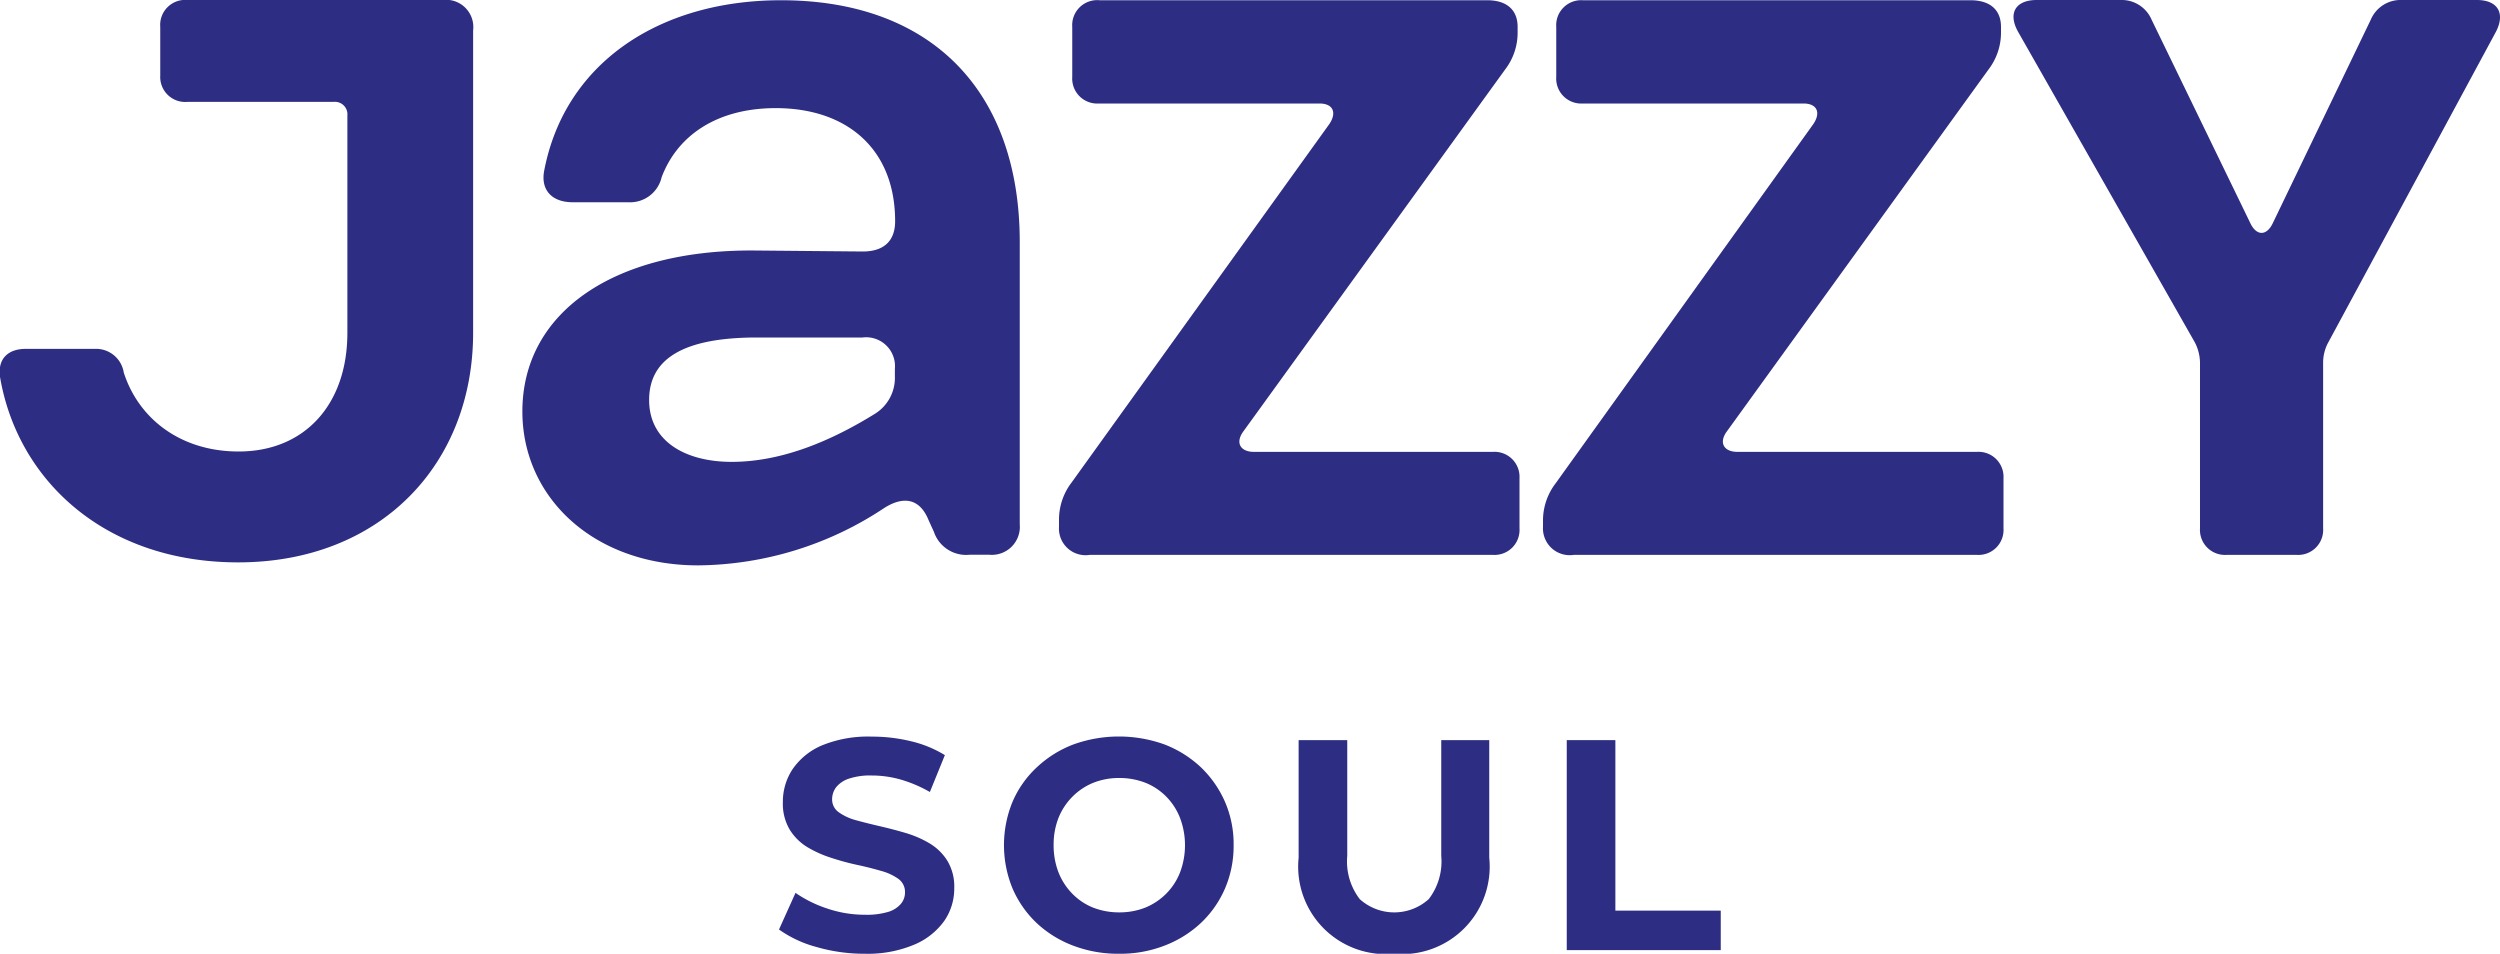 <svg id="Layer_1_copy" data-name="Layer 1 copy" xmlns="http://www.w3.org/2000/svg" viewBox="0 0 200 76.3"><defs><style>.cls-1{fill:#2d2e83;}</style></defs><path class="cls-1" d="M0,92c1.4,8.27,8.4,14.84,19.05,14.84,11.38,0,18.8-7.85,18.8-18.37V64.28a2.18,2.18,0,0,0-2.43-2.43H15A2,2,0,0,0,12.82,64v3.89A2,2,0,0,0,15,70H26.7a1,1,0,0,1,1.09,1.09V88.48c0,5.72-3.41,9.49-8.7,9.49-4.63,0-8-2.61-9.19-6.32a2.24,2.24,0,0,0-2.31-1.89H2.05C.65,89.76-.2,90.55,0,92Z" transform="translate(0 -61.85)"/><path class="cls-1" d="M41.79,94.77c0,6.87,5.7,12.31,14.07,12.31a27.3,27.3,0,0,0,14.91-4.61c1.6-1,2.85-.67,3.52,1l.42.92a2.72,2.72,0,0,0,2.85,1.84h1.59a2.24,2.24,0,0,0,2.43-2.43V81.21c0-12-7-19.34-19.1-19.34-9.72,0-17.26,5-18.93,13.56-.34,1.59.58,2.6,2.26,2.6h4.44a2.59,2.59,0,0,0,2.68-2c1.26-3.35,4.44-5.53,9.13-5.53,5.7,0,9.55,3.27,9.55,9.05,0,1.59-.92,2.42-2.59,2.42l-8.63-.08C49,81.8,41.79,86.9,41.79,94.77Zm10.14-.92c0-3.26,2.68-5,8.62-5H69a2.31,2.31,0,0,1,2.59,2.51v.59a3.38,3.38,0,0,1-1.59,3c-3.52,2.18-7.46,3.85-11.48,3.85C54.77,98.79,51.93,97.12,51.93,93.85Z" transform="translate(0 -61.85)"/><path class="cls-1" d="M87.18,106.24h32.25a2,2,0,0,0,2.13-2.13v-4A2,2,0,0,0,119.43,98H100.32c-1.09,0-1.52-.73-.85-1.64l20.94-28.95a4.83,4.83,0,0,0,1-3V64c0-1.34-.85-2.13-2.43-2.13h-31A2,2,0,0,0,85.78,64v4a2,2,0,0,0,2.13,2.13h17.65c1.09,0,1.4.73.79,1.64L85.72,100.46a4.88,4.88,0,0,0-1,3V104A2.13,2.13,0,0,0,87.18,106.24Z" transform="translate(0 -61.85)"/><path class="cls-1" d="M125.9,106.24h32.25a2,2,0,0,0,2.13-2.13v-4A2,2,0,0,0,158.15,98H139c-1.09,0-1.52-.73-.85-1.64l20.93-28.95a4.84,4.84,0,0,0,1-3V64c0-1.34-.85-2.13-2.44-2.13h-31A2,2,0,0,0,124.5,64v4a2,2,0,0,0,2.13,2.13h17.65c1.09,0,1.4.73.79,1.64l-20.63,28.76a4.89,4.89,0,0,0-1,3V104A2.14,2.14,0,0,0,125.9,106.24Z" transform="translate(0 -61.85)"/><path class="cls-1" d="M161.45,64.4l14.12,24.81a3.61,3.61,0,0,1,.43,1.71v13.19a2,2,0,0,0,2.13,2.13h5.59a2,2,0,0,0,2.13-2.13V90.86a3.39,3.39,0,0,1,.43-1.65L199.67,64.4c.79-1.52.12-2.55-1.52-2.55h-6a2.59,2.59,0,0,0-2.49,1.58l-7.85,16.3c-.49,1-1.28,1-1.77,0l-7.91-16.3a2.6,2.6,0,0,0-2.49-1.58h-6.7C161.27,61.85,160.6,62.88,161.45,64.4Z" transform="translate(0 -61.85)"/><path class="cls-1" d="M69.18,138.15a13.69,13.69,0,0,1-3.86-.54,9.29,9.29,0,0,1-3-1.4l1.32-2.93a9.86,9.86,0,0,0,2.56,1.26,9.32,9.32,0,0,0,3,.49,6,6,0,0,0,1.86-.23,2.15,2.15,0,0,0,1-.63,1.41,1.41,0,0,0,.34-.94,1.28,1.28,0,0,0-.53-1.07,4.28,4.28,0,0,0-1.39-.64c-.58-.17-1.21-.33-1.91-.48s-1.39-.34-2.09-.57a9,9,0,0,1-1.91-.86,4.26,4.26,0,0,1-1.4-1.4,4.07,4.07,0,0,1-.54-2.2,4.69,4.69,0,0,1,.78-2.63,5.39,5.39,0,0,1,2.35-1.9,9.7,9.7,0,0,1,4-.7,13.05,13.05,0,0,1,3.12.37,9.18,9.18,0,0,1,2.71,1.11l-1.2,2.95a10.72,10.72,0,0,0-2.35-1,8.45,8.45,0,0,0-2.3-.32,5.34,5.34,0,0,0-1.85.26,2.16,2.16,0,0,0-1,.68,1.6,1.6,0,0,0-.32,1,1.24,1.24,0,0,0,.53,1,4.28,4.28,0,0,0,1.39.64c.58.16,1.22.32,1.91.48s1.39.34,2.09.55a8.25,8.25,0,0,1,1.91.84,4.23,4.23,0,0,1,1.4,1.39,4,4,0,0,1,.54,2.18,4.55,4.55,0,0,1-.79,2.6,5.6,5.6,0,0,1-2.36,1.89A9.6,9.6,0,0,1,69.18,138.15Z" transform="translate(0 -61.85)"/><path class="cls-1" d="M89.54,138.15a10.08,10.08,0,0,1-3.69-.65,8.79,8.79,0,0,1-2.93-1.82A8.36,8.36,0,0,1,81,132.92,9.12,9.12,0,0,1,81,126a8.13,8.13,0,0,1,1.94-2.76,8.87,8.87,0,0,1,2.92-1.83,10.76,10.76,0,0,1,7.31,0,8.93,8.93,0,0,1,2.91,1.83A8.6,8.6,0,0,1,98,126a8.48,8.48,0,0,1,.69,3.46,8.63,8.63,0,0,1-.69,3.47,8.33,8.33,0,0,1-1.93,2.76,8.88,8.88,0,0,1-2.91,1.81A9.76,9.76,0,0,1,89.54,138.15Zm0-3.31a5.62,5.62,0,0,0,2.08-.38,5.08,5.08,0,0,0,1.67-1.11,5,5,0,0,0,1.11-1.7,6.17,6.17,0,0,0,0-4.37,5,5,0,0,0-1.1-1.7,4.88,4.88,0,0,0-1.67-1.11,5.71,5.71,0,0,0-2.09-.38,5.56,5.56,0,0,0-2.07.38,5,5,0,0,0-1.67,1.11,5.09,5.09,0,0,0-1.12,1.7,5.87,5.87,0,0,0-.39,2.18,6,6,0,0,0,.39,2.18,5.1,5.1,0,0,0,1.11,1.71,4.84,4.84,0,0,0,1.66,1.11A5.71,5.71,0,0,0,89.51,134.84Z" transform="translate(0 -61.85)"/><path class="cls-1" d="M111.5,138.15a7,7,0,0,1-7.61-7.68v-9.41h3.89v9.27a4.94,4.94,0,0,0,1,3.45,4.12,4.12,0,0,0,5.52,0,4.94,4.94,0,0,0,1-3.45v-9.27h3.84v9.41a7,7,0,0,1-7.6,7.68Z" transform="translate(0 -61.85)"/><path class="cls-1" d="M125.34,137.86v-16.8h3.89V134.7h8.43v3.16Z" transform="translate(0 -61.85)"/></svg>